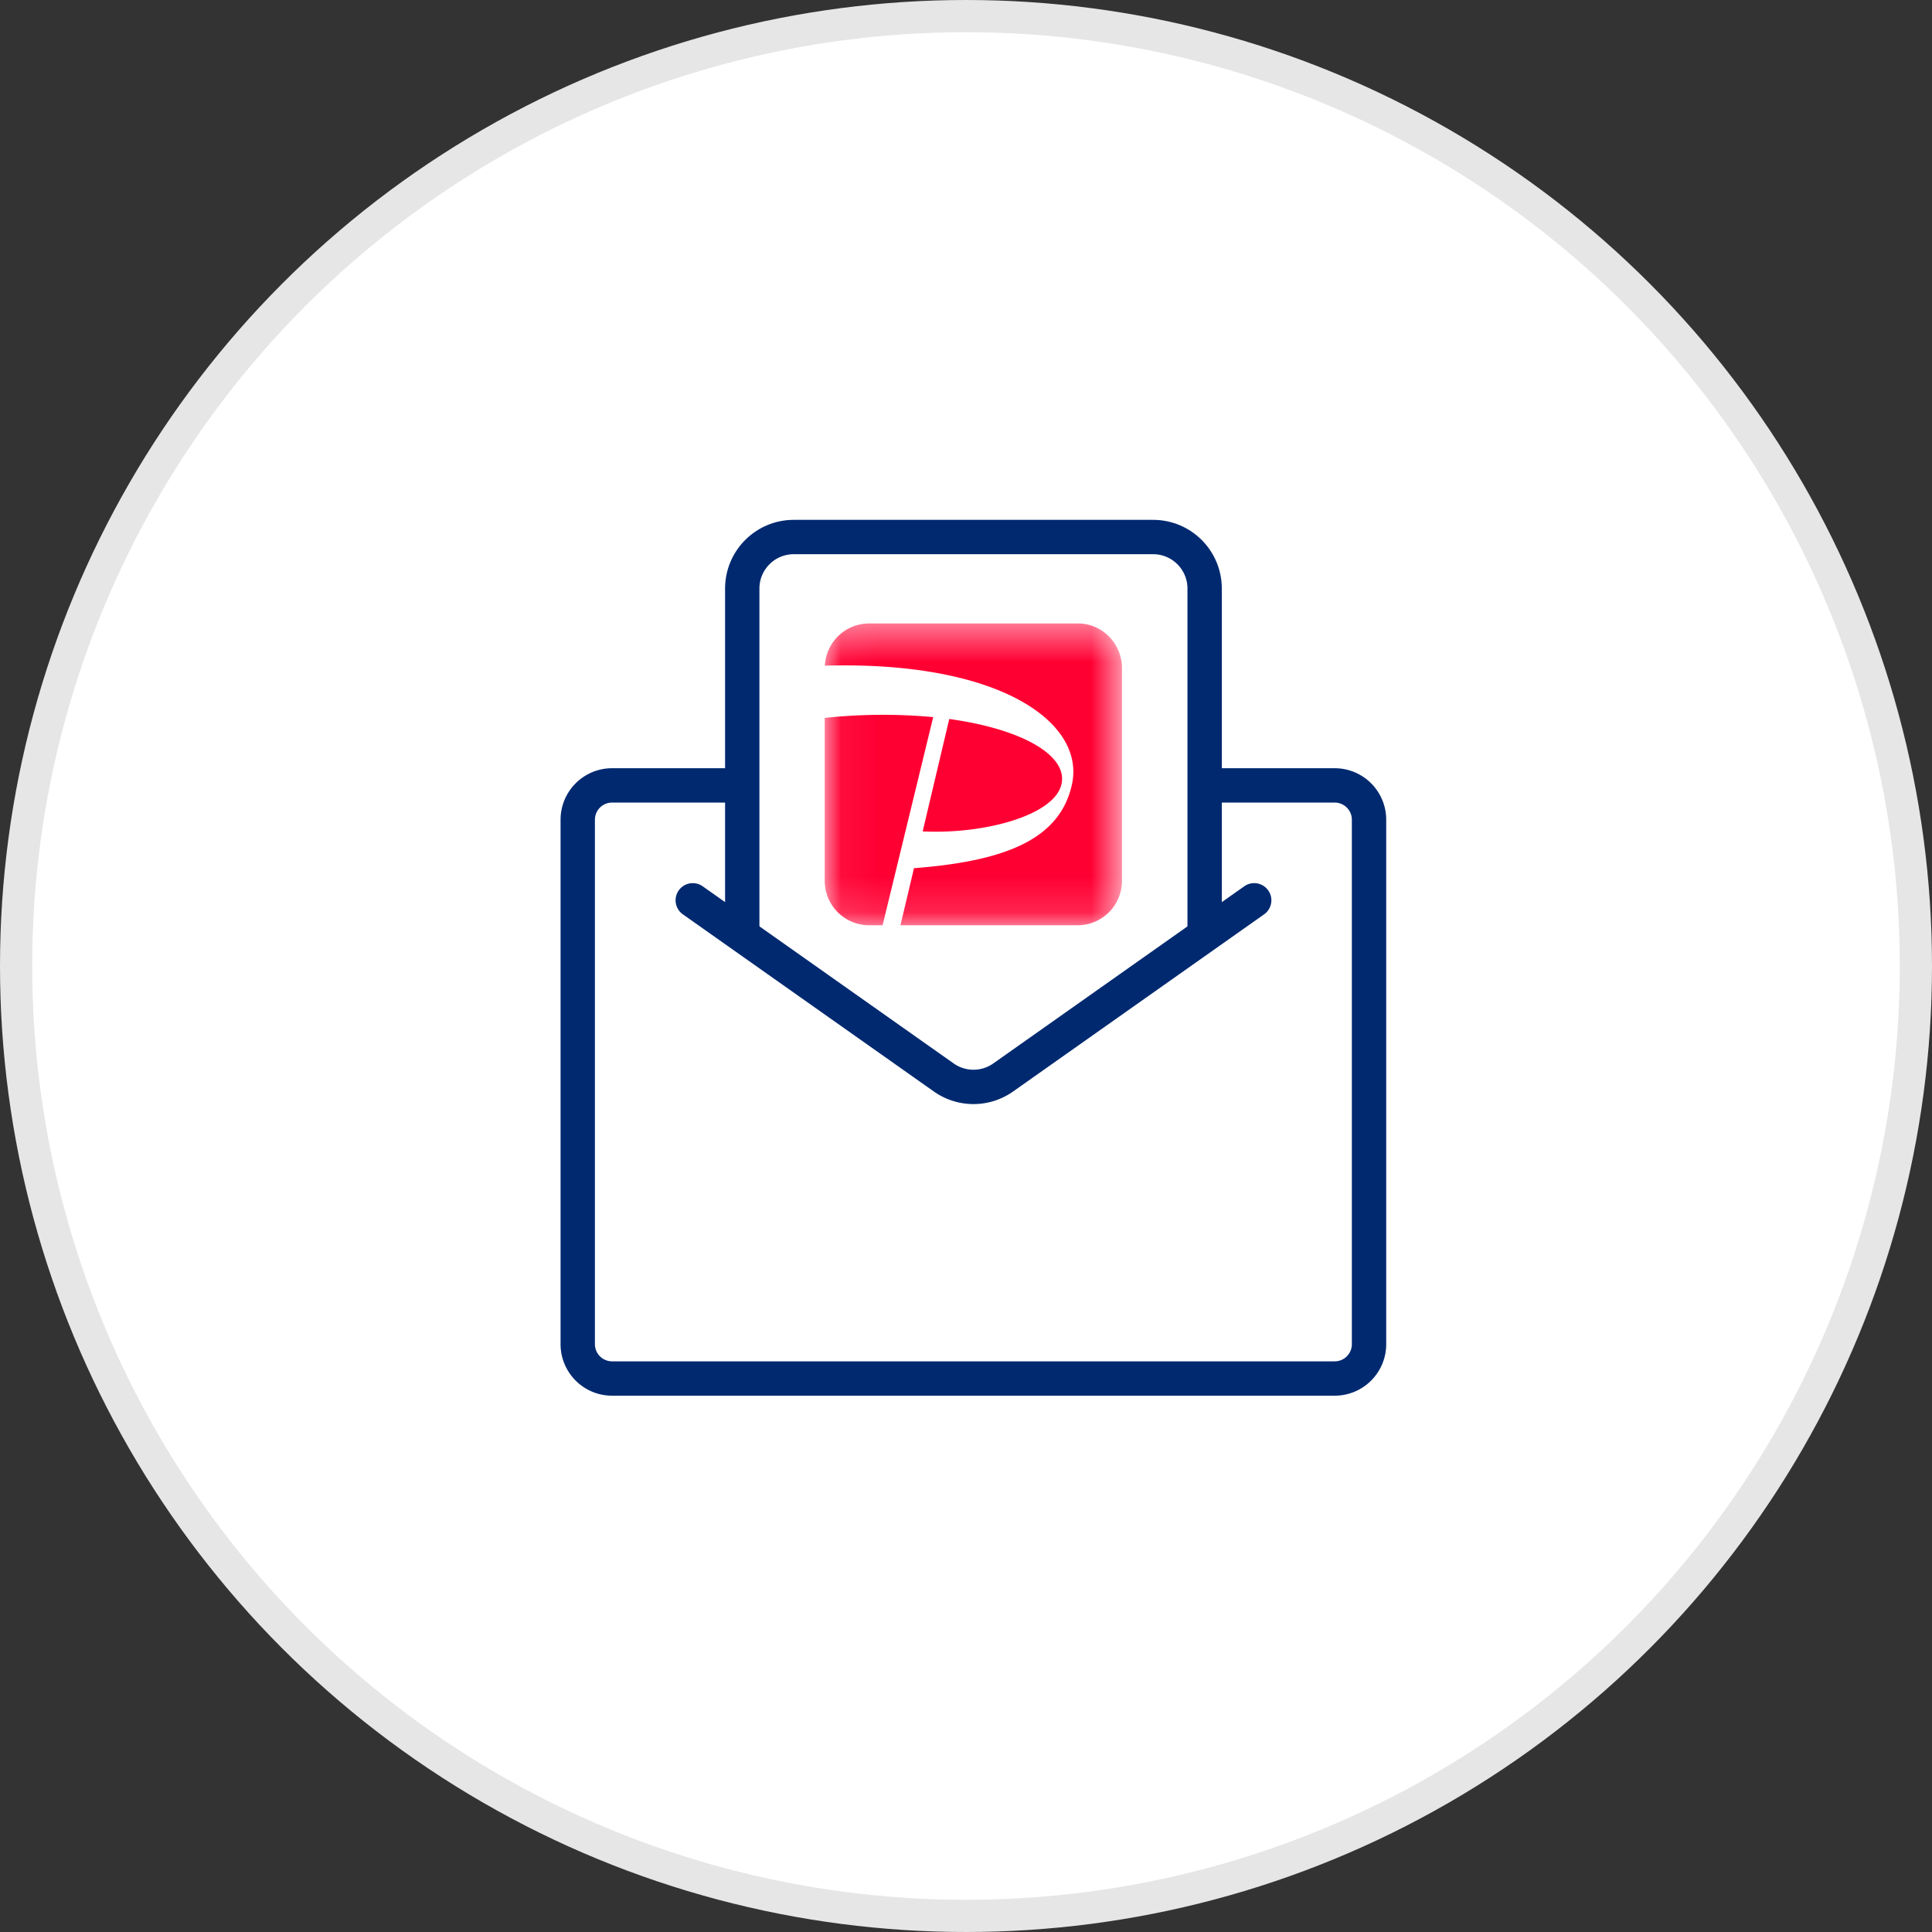 <svg width="54" height="54" fill="none" xmlns="http://www.w3.org/2000/svg"><rect width="100%" height="100%" fill="#333333" stroke="none"/><circle cx="27" cy="27" r="26.55" fill="#fff" stroke="#E6E6E6" stroke-width=".9"/><path d="M20.947 15.97l-.24 10.32 6.72 4.08 6-4.08.24-9.6-.72-1.44-10.8-.24-1.2.96z" fill="#fff"/><mask id="a" style="mask-type:luminance" maskUnits="userSpaceOnUse" x="23" y="17" width="9" height="9"><path fill-rule="evenodd" clip-rule="evenodd" d="M23.05 17.426h8.308v8.435h-8.307v-8.435z" fill="#fff"/></mask><g mask="url(#a)"><path fill-rule="evenodd" clip-rule="evenodd" d="M30.131 17.426h-5.85a1.24 1.24 0 00-1.226 1.18c4.898-.14 7.281 1.59 6.907 3.315-.337 1.554-1.89 2.15-4.416 2.345l-.378 1.595h4.963a1.24 1.24 0 001.228-1.247v-5.94c0-.687-.552-1.248-1.228-1.248zm-.465 4.503c.195-.806-1.085-1.551-3.134-1.833l-.743 3.142c1.717.083 3.667-.442 3.877-1.31zm-4.997 3.932h-.39a1.242 1.242 0 01-1.228-1.247v-4.548a15.26 15.26 0 013.032-.022l-1.414 5.817z" fill="#F03"/></g><path fill-rule="evenodd" clip-rule="evenodd" d="M21.208 21.472h-4.1a1.44 1.44 0 00-1.44 1.44V37.57c0 .795.645 1.44 1.44 1.44h20.197a1.44 1.44 0 001.44-1.44V22.912a1.44 1.44 0 00-1.44-1.44h-4.097v.96h4.097a.48.48 0 01.48.48V37.57a.48.48 0 01-.48.48H17.108a.48.48 0 01-.48-.48V22.912a.48.48 0 01.48-.48h4.1v-.96z" fill="#002970"/><path d="M20.746 26.087V16.45c0-.795.645-1.44 1.44-1.44H32.23c.795 0 1.44.645 1.44 1.44v9.637" stroke="#002970" stroke-width=".96" stroke-linecap="round"/><path d="M19.363 25.164l7.016 4.952a1.44 1.44 0 001.66 0l7.016-4.952" stroke="#002970" stroke-width=".96" stroke-linecap="round"/></svg>